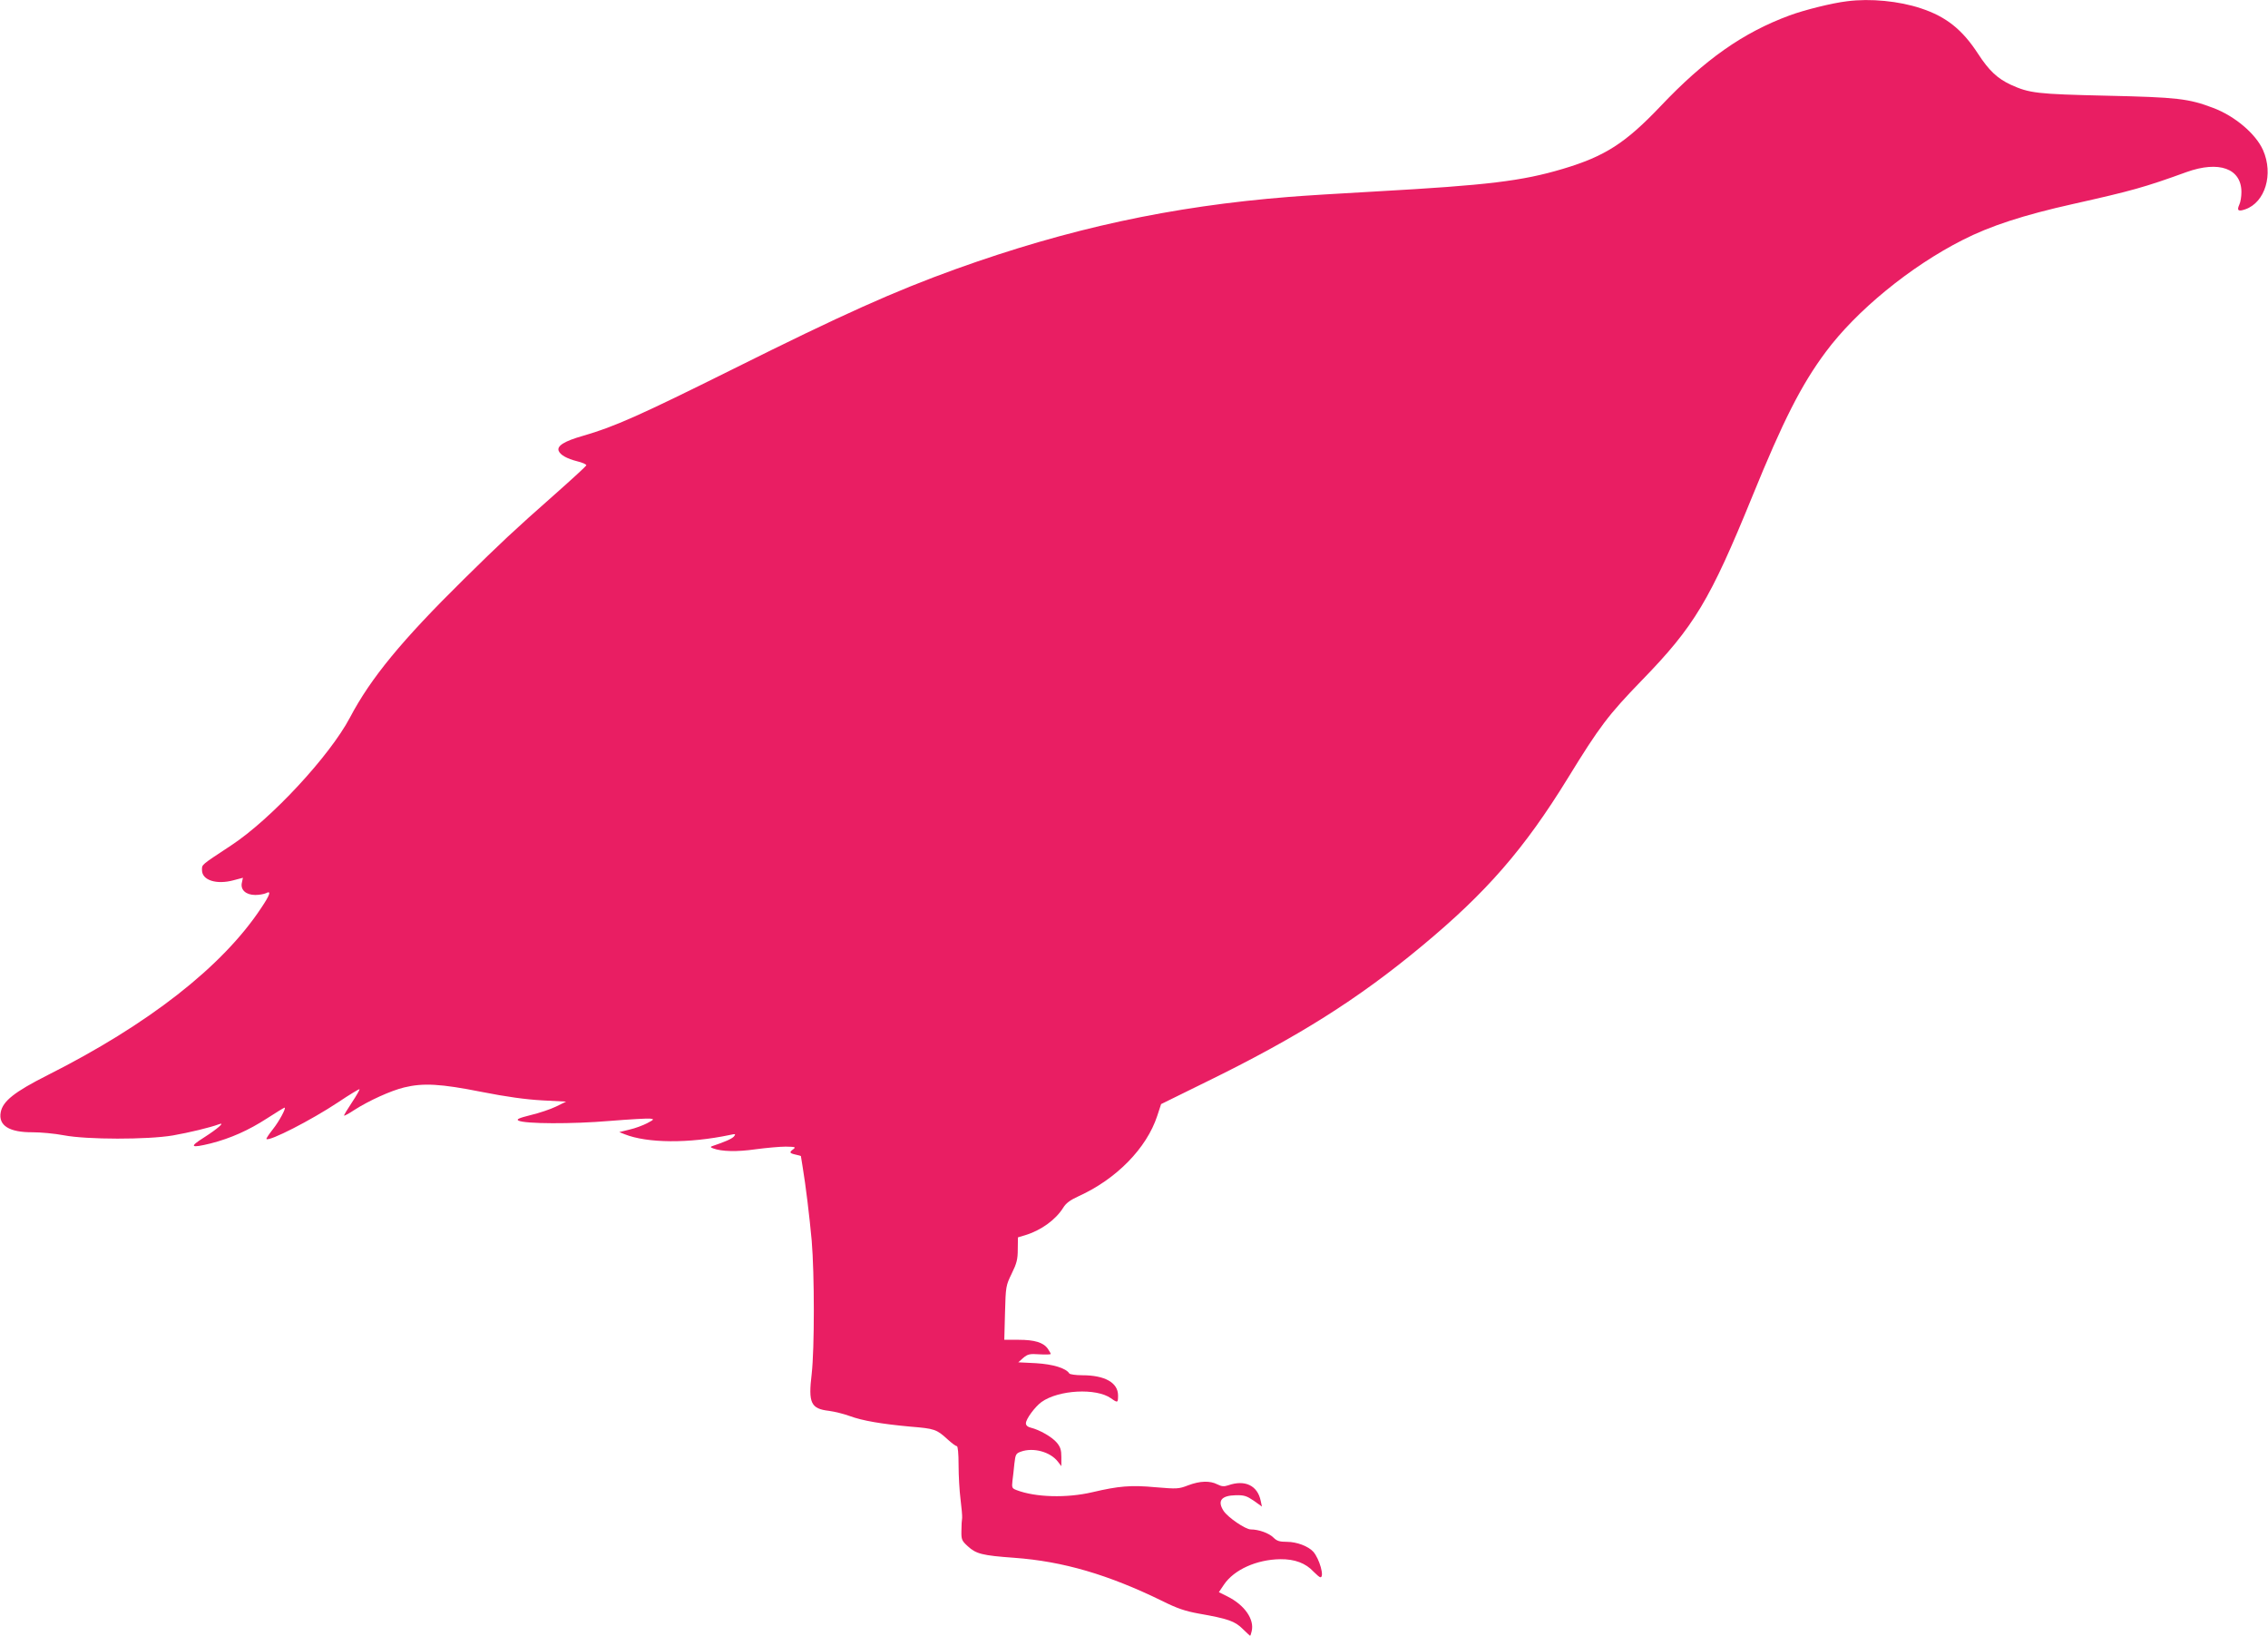 <?xml version="1.0" standalone="no"?>
<!DOCTYPE svg PUBLIC "-//W3C//DTD SVG 20010904//EN"
 "http://www.w3.org/TR/2001/REC-SVG-20010904/DTD/svg10.dtd">
<svg version="1.0" xmlns="http://www.w3.org/2000/svg"
 width="1280pt" height="923pt" viewBox="0 0 1280 923"
 preserveAspectRatio="xMidYMid meet">
<g transform="translate(0,923) scale(0.1,-0.1)"
fill="#e91e63" stroke="none">
<path d="M10425 9223 c-85 -10 -241 -49 -325 -80 -263 -97 -479 -249 -729
-513 -198 -208 -313 -282 -551 -353 -232 -69 -425 -92 -1050 -127 -201 -11
-423 -25 -495 -31 -666 -53 -1245 -179 -1880 -407 -349 -126 -639 -256 -1255
-563 -531 -264 -670 -326 -849 -378 -106 -30 -149 -57 -138 -85 9 -23 46 -44
105 -59 29 -7 52 -17 51 -23 -2 -5 -80 -77 -175 -161 -237 -209 -311 -279
-517 -482 -351 -346 -525 -558 -642 -780 -114 -216 -445 -573 -670 -721 -174
-115 -165 -107 -165 -140 0 -57 82 -83 178 -57 l53 14 -6 -28 c-9 -40 23 -69
76 -69 22 0 49 5 60 10 32 17 23 -9 -28 -85 -219 -330 -635 -655 -1205 -942
-186 -94 -252 -146 -264 -209 -14 -75 48 -114 181 -113 44 0 123 -7 175 -17
131 -25 472 -25 615 -1 92 16 212 45 260 63 39 15 -5 -24 -83 -74 -86 -54 -78
-62 37 -34 113 29 214 74 319 142 51 33 95 60 98 60 11 0 -30 -77 -66 -122
-22 -28 -39 -53 -36 -55 15 -15 252 106 404 207 64 43 119 76 121 74 2 -2 -17
-36 -43 -75 -26 -39 -46 -72 -44 -74 2 -2 28 12 58 32 81 52 206 109 281 127
107 26 205 21 436 -25 142 -28 251 -43 343 -48 l135 -7 -57 -28 c-31 -15 -96
-37 -143 -48 -68 -17 -82 -24 -69 -31 34 -19 304 -20 515 -2 112 9 215 15 229
13 23 -3 22 -5 -18 -26 -23 -12 -68 -29 -100 -36 l-57 -14 30 -12 c128 -51
362 -53 595 -4 31 7 34 6 22 -9 -12 -13 -50 -30 -122 -54 -12 -4 -11 -7 5 -13
48 -18 135 -20 239 -5 60 8 137 15 170 15 53 -1 59 -2 44 -14 -25 -18 -23 -23
12 -31 17 -4 30 -7 30 -8 0 -1 5 -29 10 -62 17 -102 38 -274 51 -415 16 -191
16 -609 0 -752 -20 -165 -5 -197 98 -209 31 -4 83 -17 116 -29 73 -27 181 -45
343 -60 136 -11 148 -15 209 -71 24 -22 47 -39 53 -39 6 0 10 -41 10 -108 0
-59 5 -146 11 -192 6 -47 10 -94 9 -105 -2 -11 -4 -44 -4 -73 -1 -49 2 -56 36
-87 47 -43 81 -52 261 -65 277 -20 532 -95 837 -244 84 -42 129 -57 206 -71
165 -29 204 -43 247 -86 22 -21 41 -39 42 -39 2 0 6 11 9 25 17 67 -40 149
-137 197 l-48 24 29 43 c57 84 184 141 317 143 82 1 144 -22 189 -71 17 -17
33 -31 38 -31 24 0 -5 104 -40 144 -28 31 -93 56 -149 56 -42 0 -57 5 -76 24
-25 25 -83 46 -128 46 -30 0 -128 67 -153 104 -37 57 -14 87 68 89 48 1 62 -4
102 -31 l46 -33 -7 33 c-18 86 -89 120 -183 87 -24 -8 -37 -7 -61 5 -42 22
-99 20 -165 -5 -54 -21 -63 -21 -184 -11 -139 13 -208 7 -357 -28 -145 -34
-322 -29 -428 12 -26 10 -27 14 -23 52 3 22 8 67 11 98 6 52 9 57 37 67 70 25
165 -1 208 -56 l20 -26 0 51 c0 40 -5 57 -26 82 -27 32 -97 72 -146 84 -18 4
-28 13 -28 25 0 24 51 93 88 120 97 69 309 80 392 21 38 -27 40 -26 40 16 0
72 -74 114 -202 114 -37 0 -70 5 -73 10 -19 30 -91 52 -188 58 l-100 5 28 25
c25 21 36 24 92 20 35 -2 63 -1 63 2 0 3 -7 16 -16 29 -25 36 -75 51 -165 51
l-81 0 4 152 c4 150 5 154 38 222 28 57 34 80 34 136 l1 68 40 12 c90 27 173
87 216 156 15 25 40 43 86 64 214 97 384 271 444 453 l22 67 256 126 c515 252
854 465 1217 767 363 301 577 547 823 947 178 290 228 356 416 550 297 305
386 454 625 1040 173 425 276 629 414 814 172 232 477 482 771 631 156 80 347
142 625 204 330 74 403 94 640 180 184 66 310 20 310 -113 0 -25 -5 -57 -12
-71 -15 -33 -6 -40 34 -26 112 39 160 198 100 334 -41 92 -159 192 -281 238
-140 53 -203 60 -601 69 -396 9 -436 14 -542 62 -75 35 -123 80 -184 174 -89
137 -180 210 -323 257 -123 41 -285 57 -416 40z"/>
</g>
</svg>
